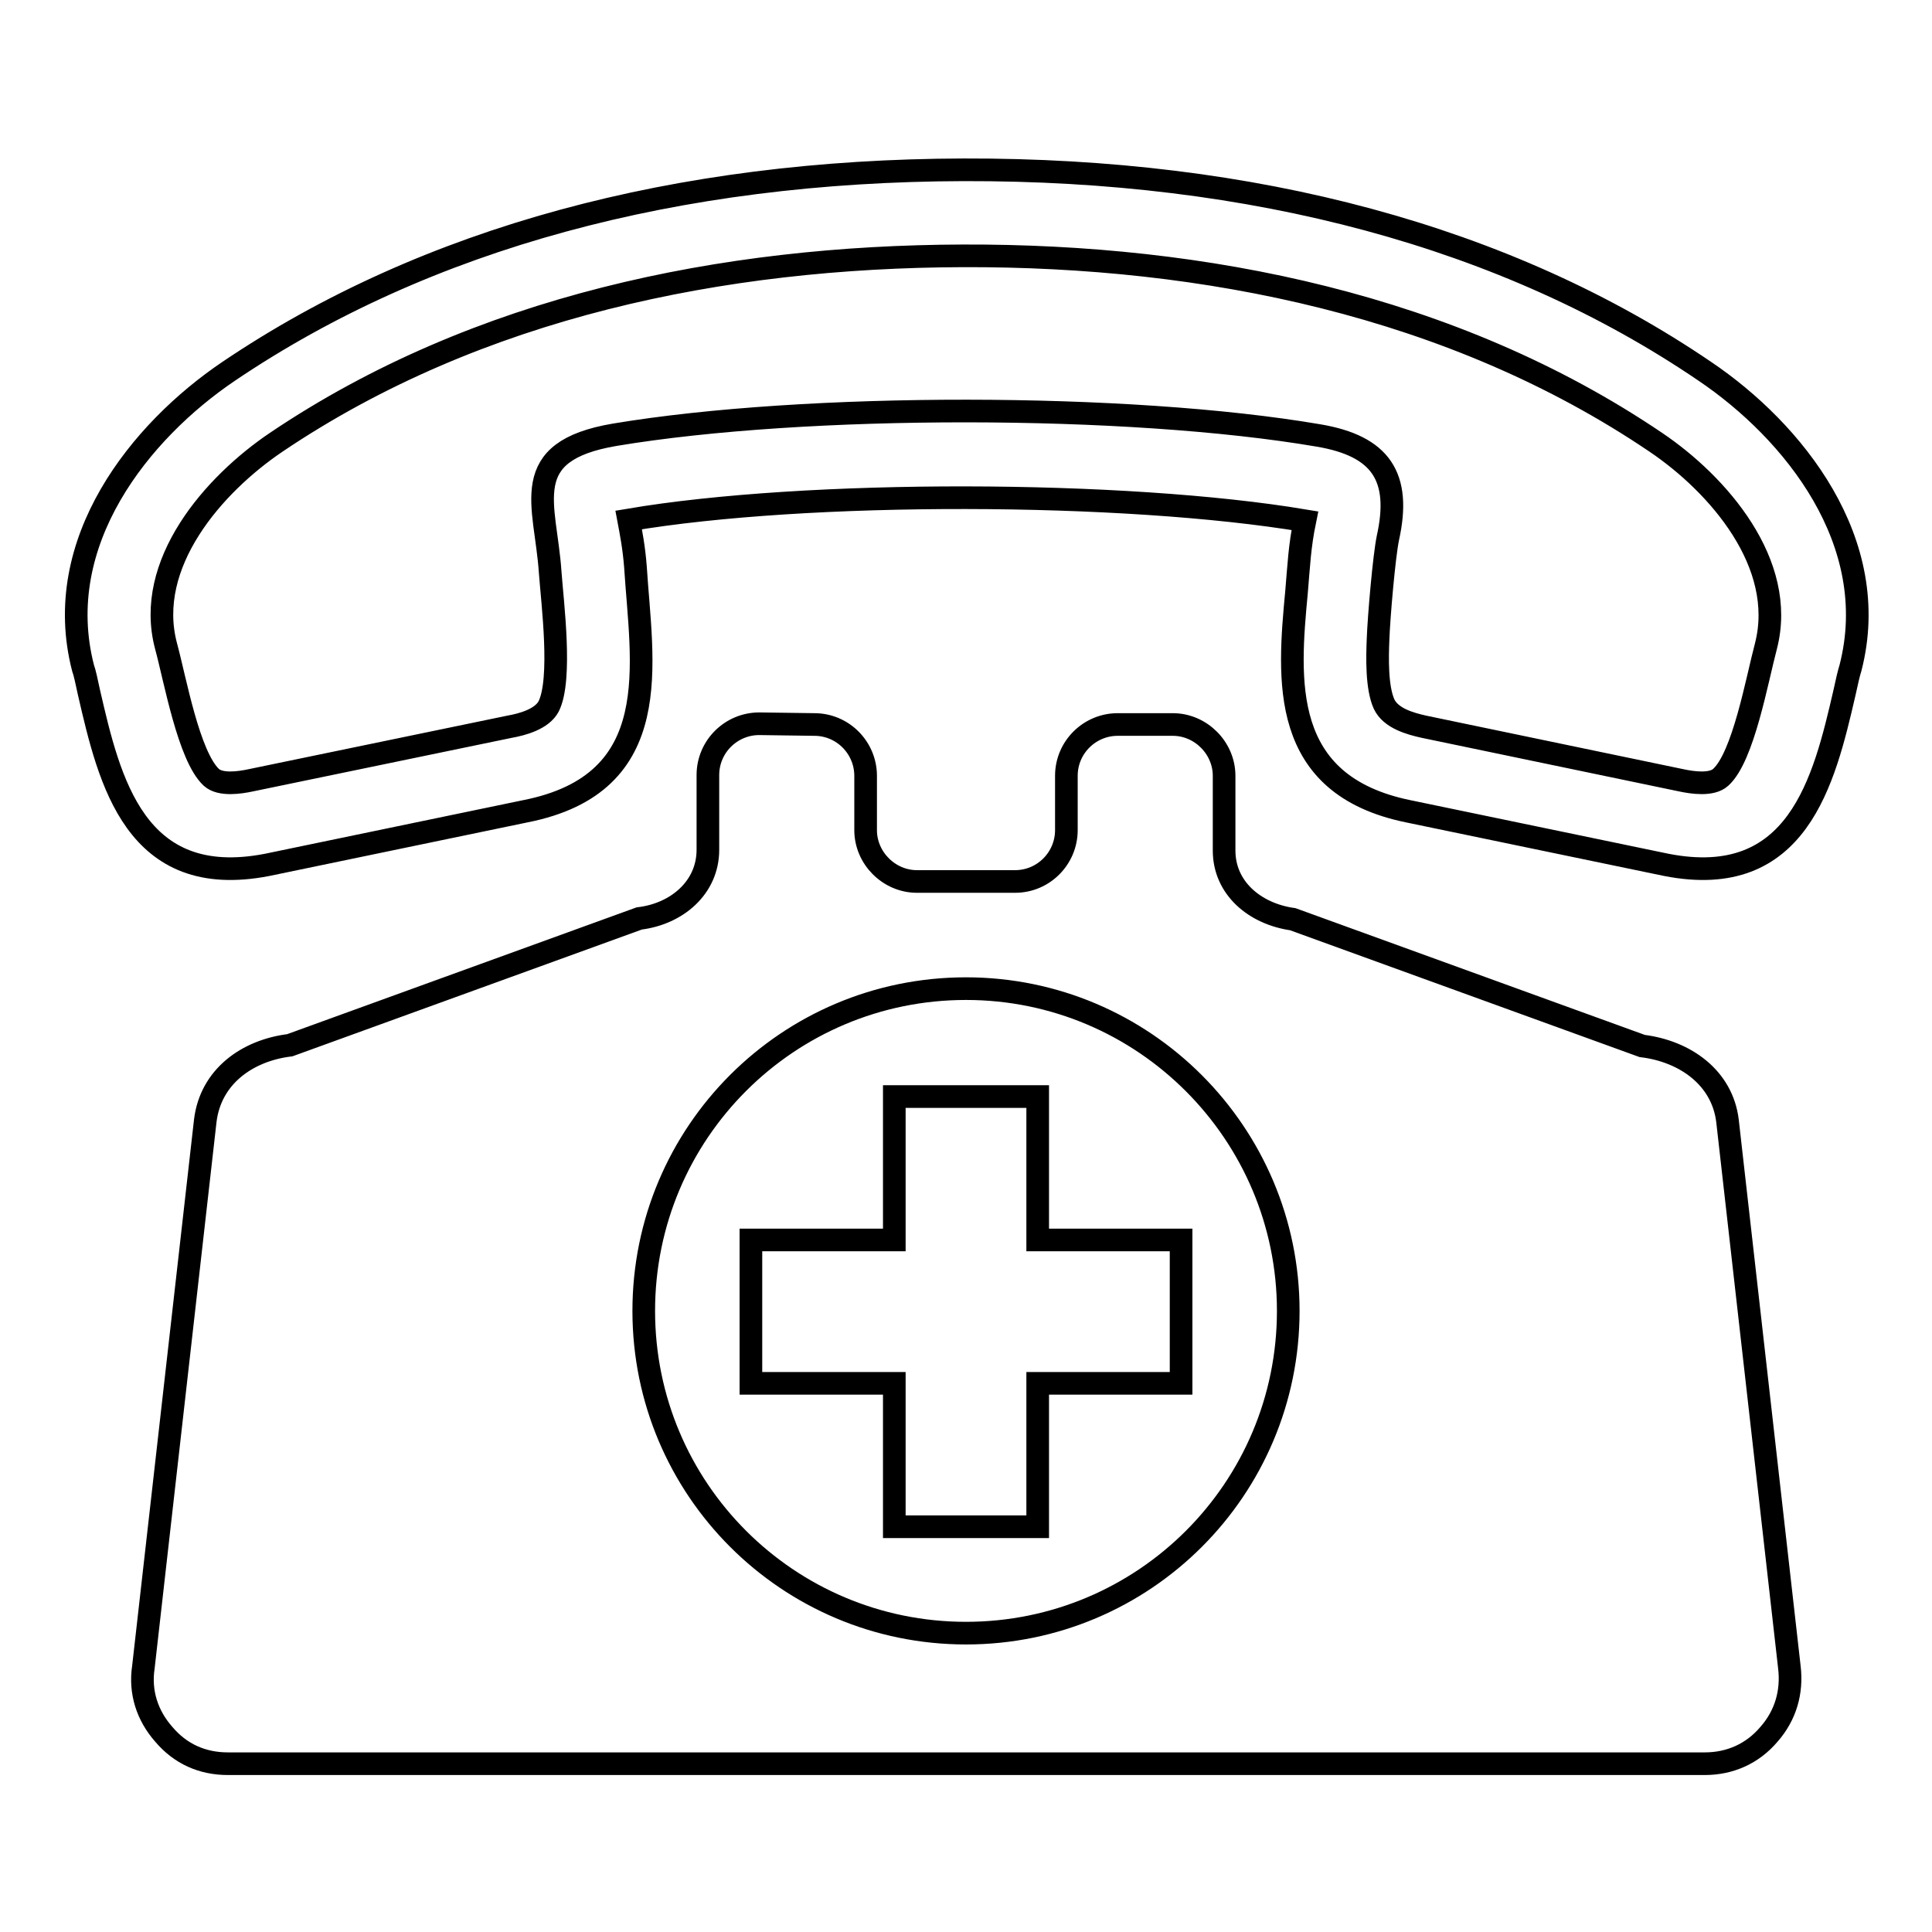 <?xml version="1.0" encoding="utf-8"?>
<!-- Svg Vector Icons : http://www.onlinewebfonts.com/icon -->
<!DOCTYPE svg PUBLIC "-//W3C//DTD SVG 1.1//EN" "http://www.w3.org/Graphics/SVG/1.1/DTD/svg11.dtd">
<svg version="1.1" xmlns="http://www.w3.org/2000/svg" xmlns:xlink="http://www.w3.org/1999/xlink" x="0px" y="0px" viewBox="0 0 256 256" enable-background="new 0 0 256 256" xml:space="preserve">
<g> <path stroke-width="3" fill-opacity="0" stroke="#000000"  d="M128,131c-23.6,0-42.7,19.1-42.7,42.7c0,23.6,19.1,42.7,42.7,42.7c23.6,0,42.7-19.1,42.7-42.7 C170.7,150.2,151.6,131,128,131z M38.4,138.5l46.3-16.8c5-0.6,9.1-4.1,9.1-9.1v-9.9c0-3.8,3.1-6.8,6.8-6.8l7.3,0.1 c3.8,0,6.8,3.1,6.8,6.8v7.2c0,3.7,3.1,6.8,6.8,6.8l13,0c3.8,0,6.8-3.1,6.8-6.8v-7.2c0-3.8,3.1-6.8,6.8-6.8h7.3 c3.7,0,6.8,3.1,6.8,6.8v9.9c0,5,4.1,8.4,9.1,9.1l46.3,16.8c5.7,0.7,10.6,4.2,11.3,9.9l8.2,72.4c0.4,3.3-0.5,6.4-2.7,8.9 c-2.2,2.6-5.2,3.9-8.5,3.9H30.2c-3.4,0-6.3-1.3-8.5-3.9c-2.2-2.5-3.2-5.6-2.7-8.9l8.2-72.4C27.9,142.7,32.7,139.2,38.4,138.5 L38.4,138.5z"/> <path stroke-width="3" fill-opacity="0" stroke="#000000"  d="M222.8,103.4c1.4,0.3,4,0.7,5.2-0.4c3-2.7,4.8-12.9,6-17.4c2.8-10.9-6.3-21.4-14.6-27 c-26.9-18.2-59.8-24.8-91.8-24.7c-31.8,0.1-64.3,6.7-91,24.7c-8.3,5.6-17.5,16.1-14.6,27c1.2,4.4,3,14.6,6,17.4 c1.2,1.1,3.8,0.7,5.2,0.4l34.3-7.1c1.7-0.3,4.3-1,5.2-2.7c1.8-3.6,0.5-13.7,0.2-17.8c-0.6-9-4.5-16,8.6-18.2 c25.2-4.2,68-4.2,93.2,0.1c8.3,1.4,11,5.5,9.2,13.6c-0.5,2.4-1.2,10.5-1.3,13.4c-0.1,2.4-0.2,6.4,0.8,8.6c0.9,1.9,3.5,2.6,5.3,3 L222.8,103.4z M83.3,68.9c0.3,1.6,0.7,3.6,0.9,6.2c0.8,12.8,4.2,28.7-14.6,32.4l-34.2,7.1c-17.5,3.4-20.9-11.1-23.6-22.8 c-0.3-1.4-0.6-2.8-0.8-3.3c-4.3-16.7,7.6-31.4,19.3-39.3c26.2-17.7,59.4-26.6,97.4-26.7c38.3-0.1,71.9,8.8,98.2,26.7 c11.7,7.9,23.6,22.6,19.3,39.3c-0.2,0.6-0.5,1.9-0.8,3.3c-2.7,11.7-6.2,26.2-23.6,22.8l-34.2-7.1c-17.1-3.5-15.9-17.4-14.8-29.1 c0.3-3.5,0.4-6,1.1-9.4C149,65,106.9,64.9,83.3,68.9z M118.5,145.3h19v19h19v19h-19v19h-19v-19h-19v-19h19V145.3z"/></g>
</svg>